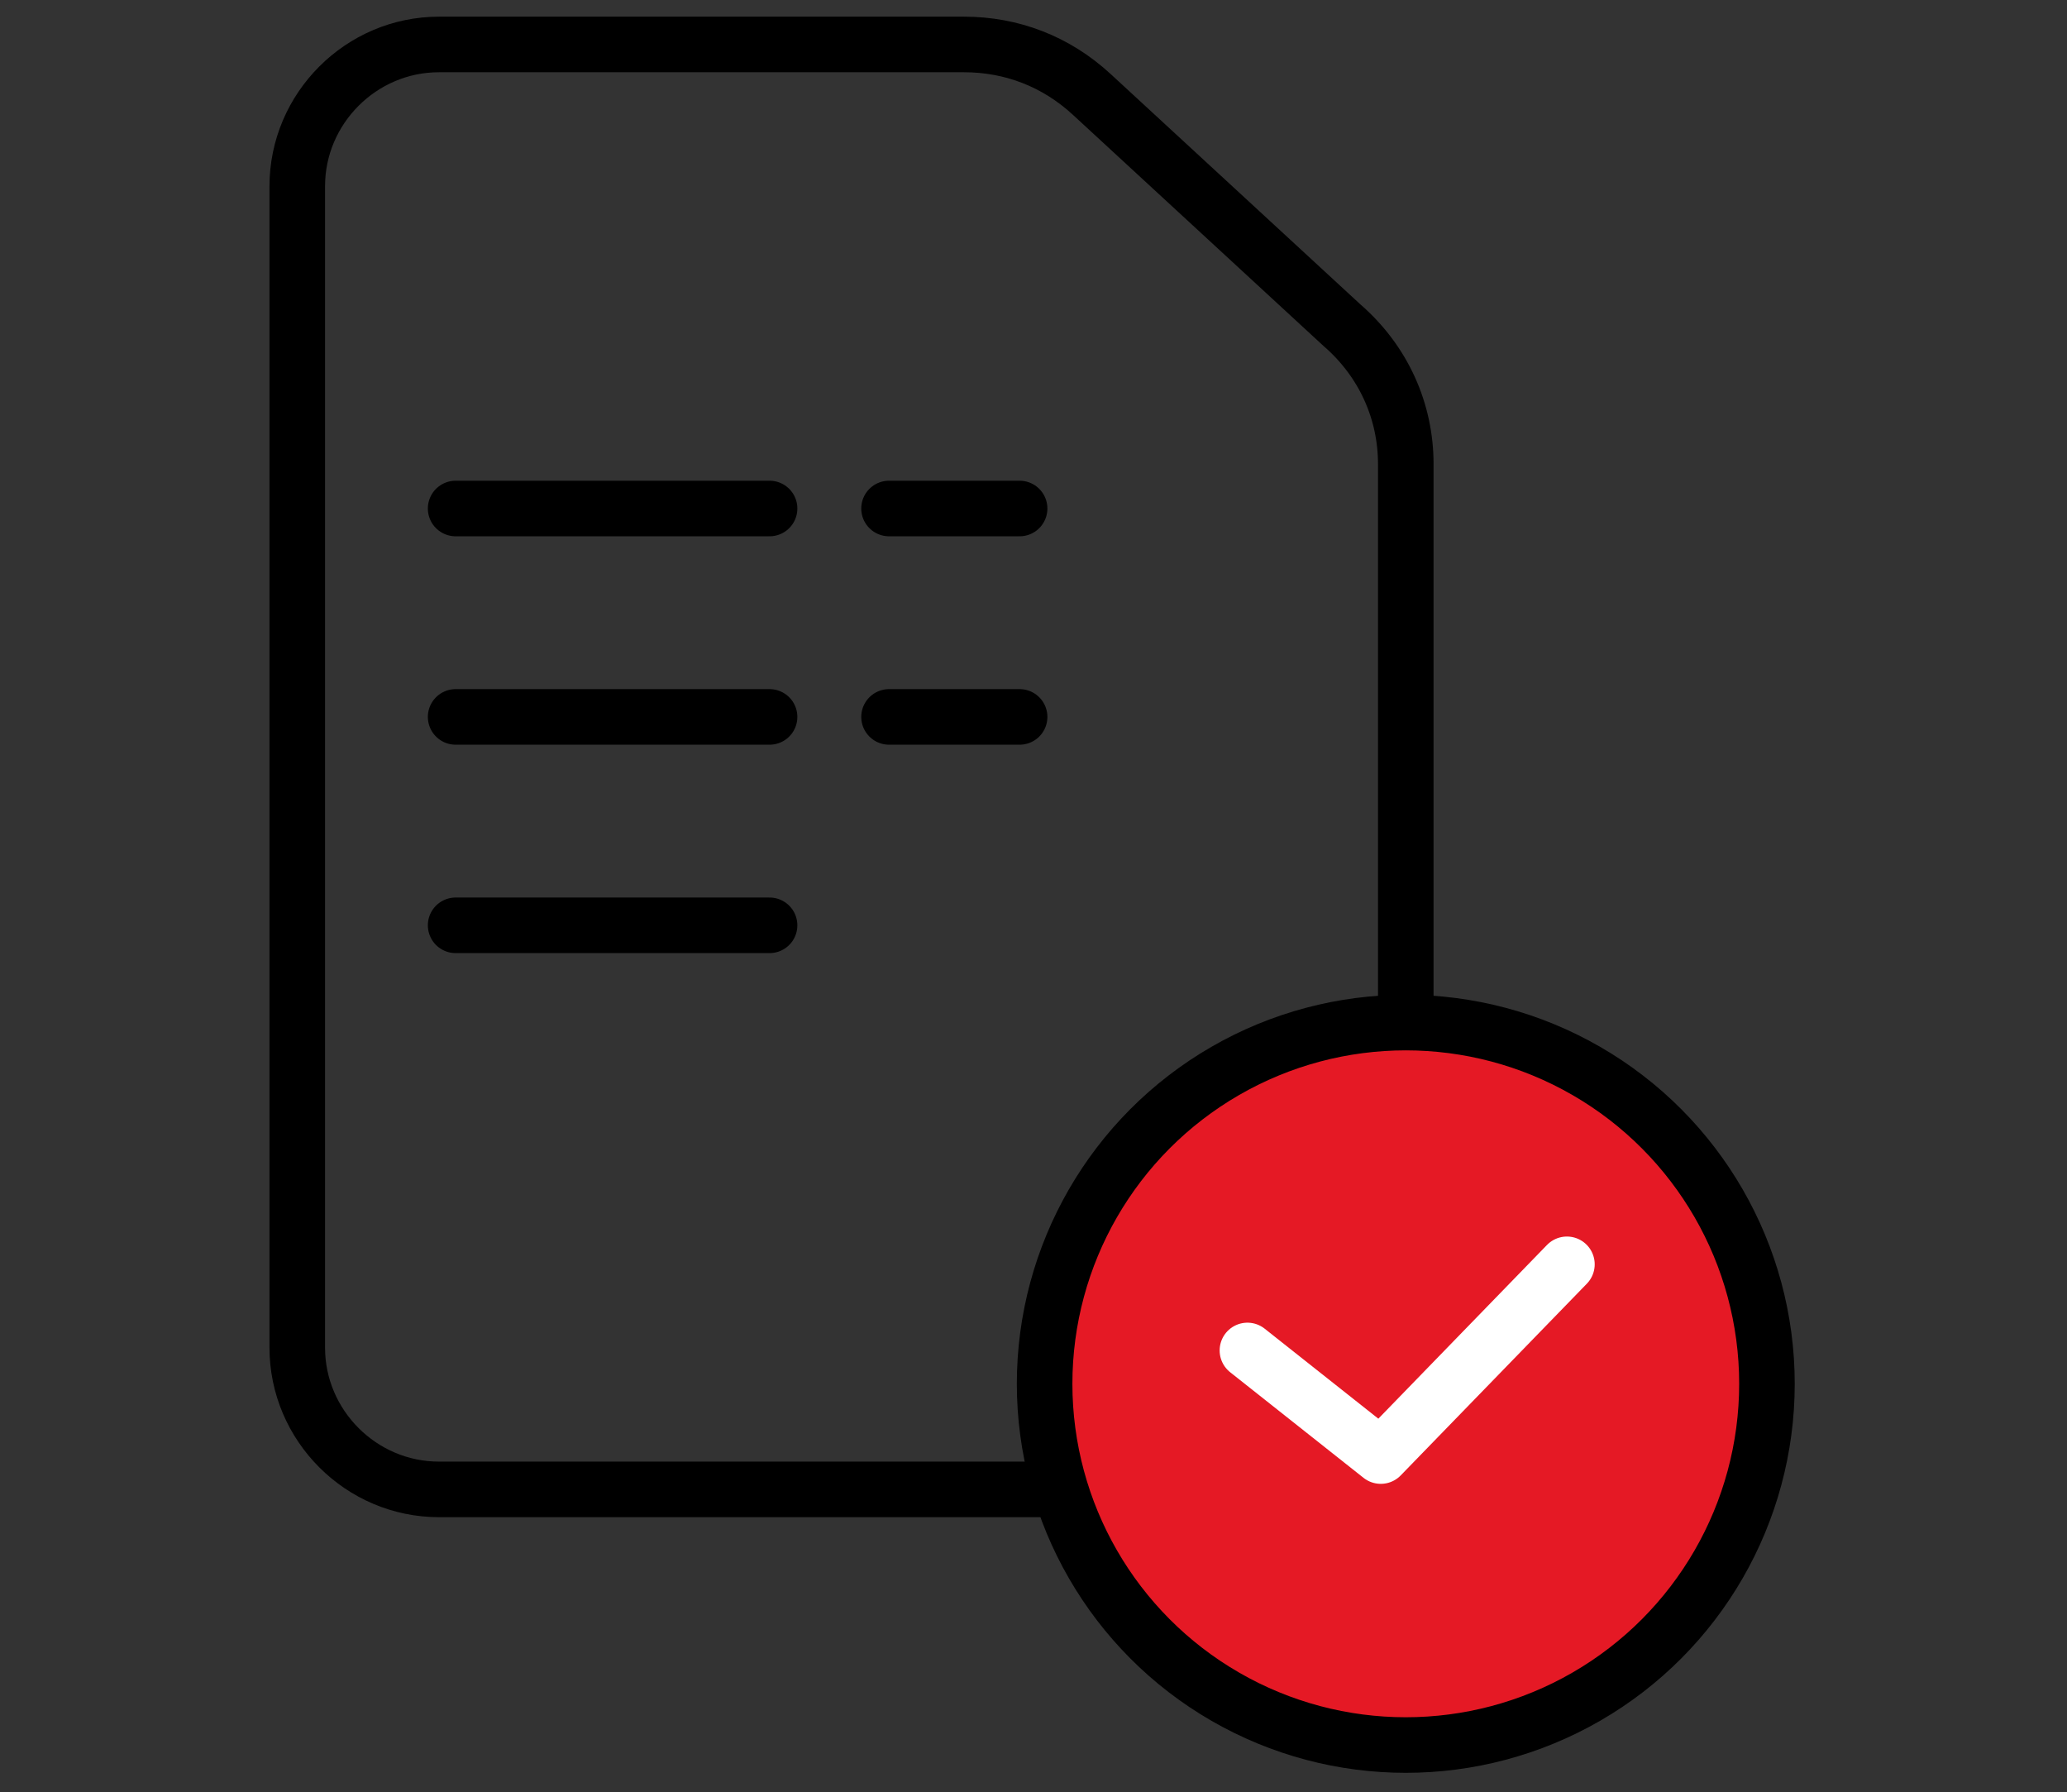 <?xml version="1.0" encoding="utf-8"?>
<!-- Generator: Adobe Illustrator 22.1.0, SVG Export Plug-In . SVG Version: 6.00 Build 0)  -->
<svg version="1.1" id="Layer_1" xmlns="http://www.w3.org/2000/svg" xmlns:xlink="http://www.w3.org/1999/xlink" x="0px" y="0px"
	 viewBox="0 0 74.4 64.5" style="enable-background:new 0 0 74.4 64.5;" xml:space="preserve">
<rect x="0" y="0" width="74.4" height="64.5" fill="#333333" stroke="none"/>
<style type="text/css">
	.st0{fill:none;stroke:#000000;stroke-width:2;stroke-miterlimit:10;}
	.st1{fill:#E51925;stroke:#000000;stroke-width:2;stroke-miterlimit:10;}
	.st2{fill:none;stroke:#000000;stroke-width:2;stroke-linecap:round;stroke-linejoin:round;stroke-miterlimit:10;}
	.st3{fill:none;stroke:#FFFFFF;stroke-width:2;stroke-linecap:round;stroke-linejoin:round;stroke-miterlimit:10;}
</style>
<g>
	<path class="st0" d="M50.6,16.7v31.8c0,2.8-2.3,5.1-5.1,5.1H15.8c-2.8,0-5.1-2.3-5.1-5.1V6.7c0-2.8,2.3-5.1,5.1-5.1h18.9
		c1.7,0,3.3,0.6,4.6,1.8l9,8.3C49.8,13,50.6,14.8,50.6,16.7z"/>
	<circle class="st1" cx="50.6" cy="49.8" r="13"/>
	<line class="st2" x1="16.4" y1="18.3" x2="27.7" y2="18.3"/>
	<line class="st2" x1="16.4" y1="25.8" x2="27.7" y2="25.8"/>
	<line class="st2" x1="32" y1="18.3" x2="36.7" y2="18.3"/>
	<line class="st2" x1="32" y1="25.8" x2="36.7" y2="25.8"/>
	<line class="st2" x1="16.4" y1="33.3" x2="27.7" y2="33.3"/>
	<polyline class="st3" points="44.9,48.6 49.7,52.4 56.4,45.5 	"/>
</g>
</svg>
